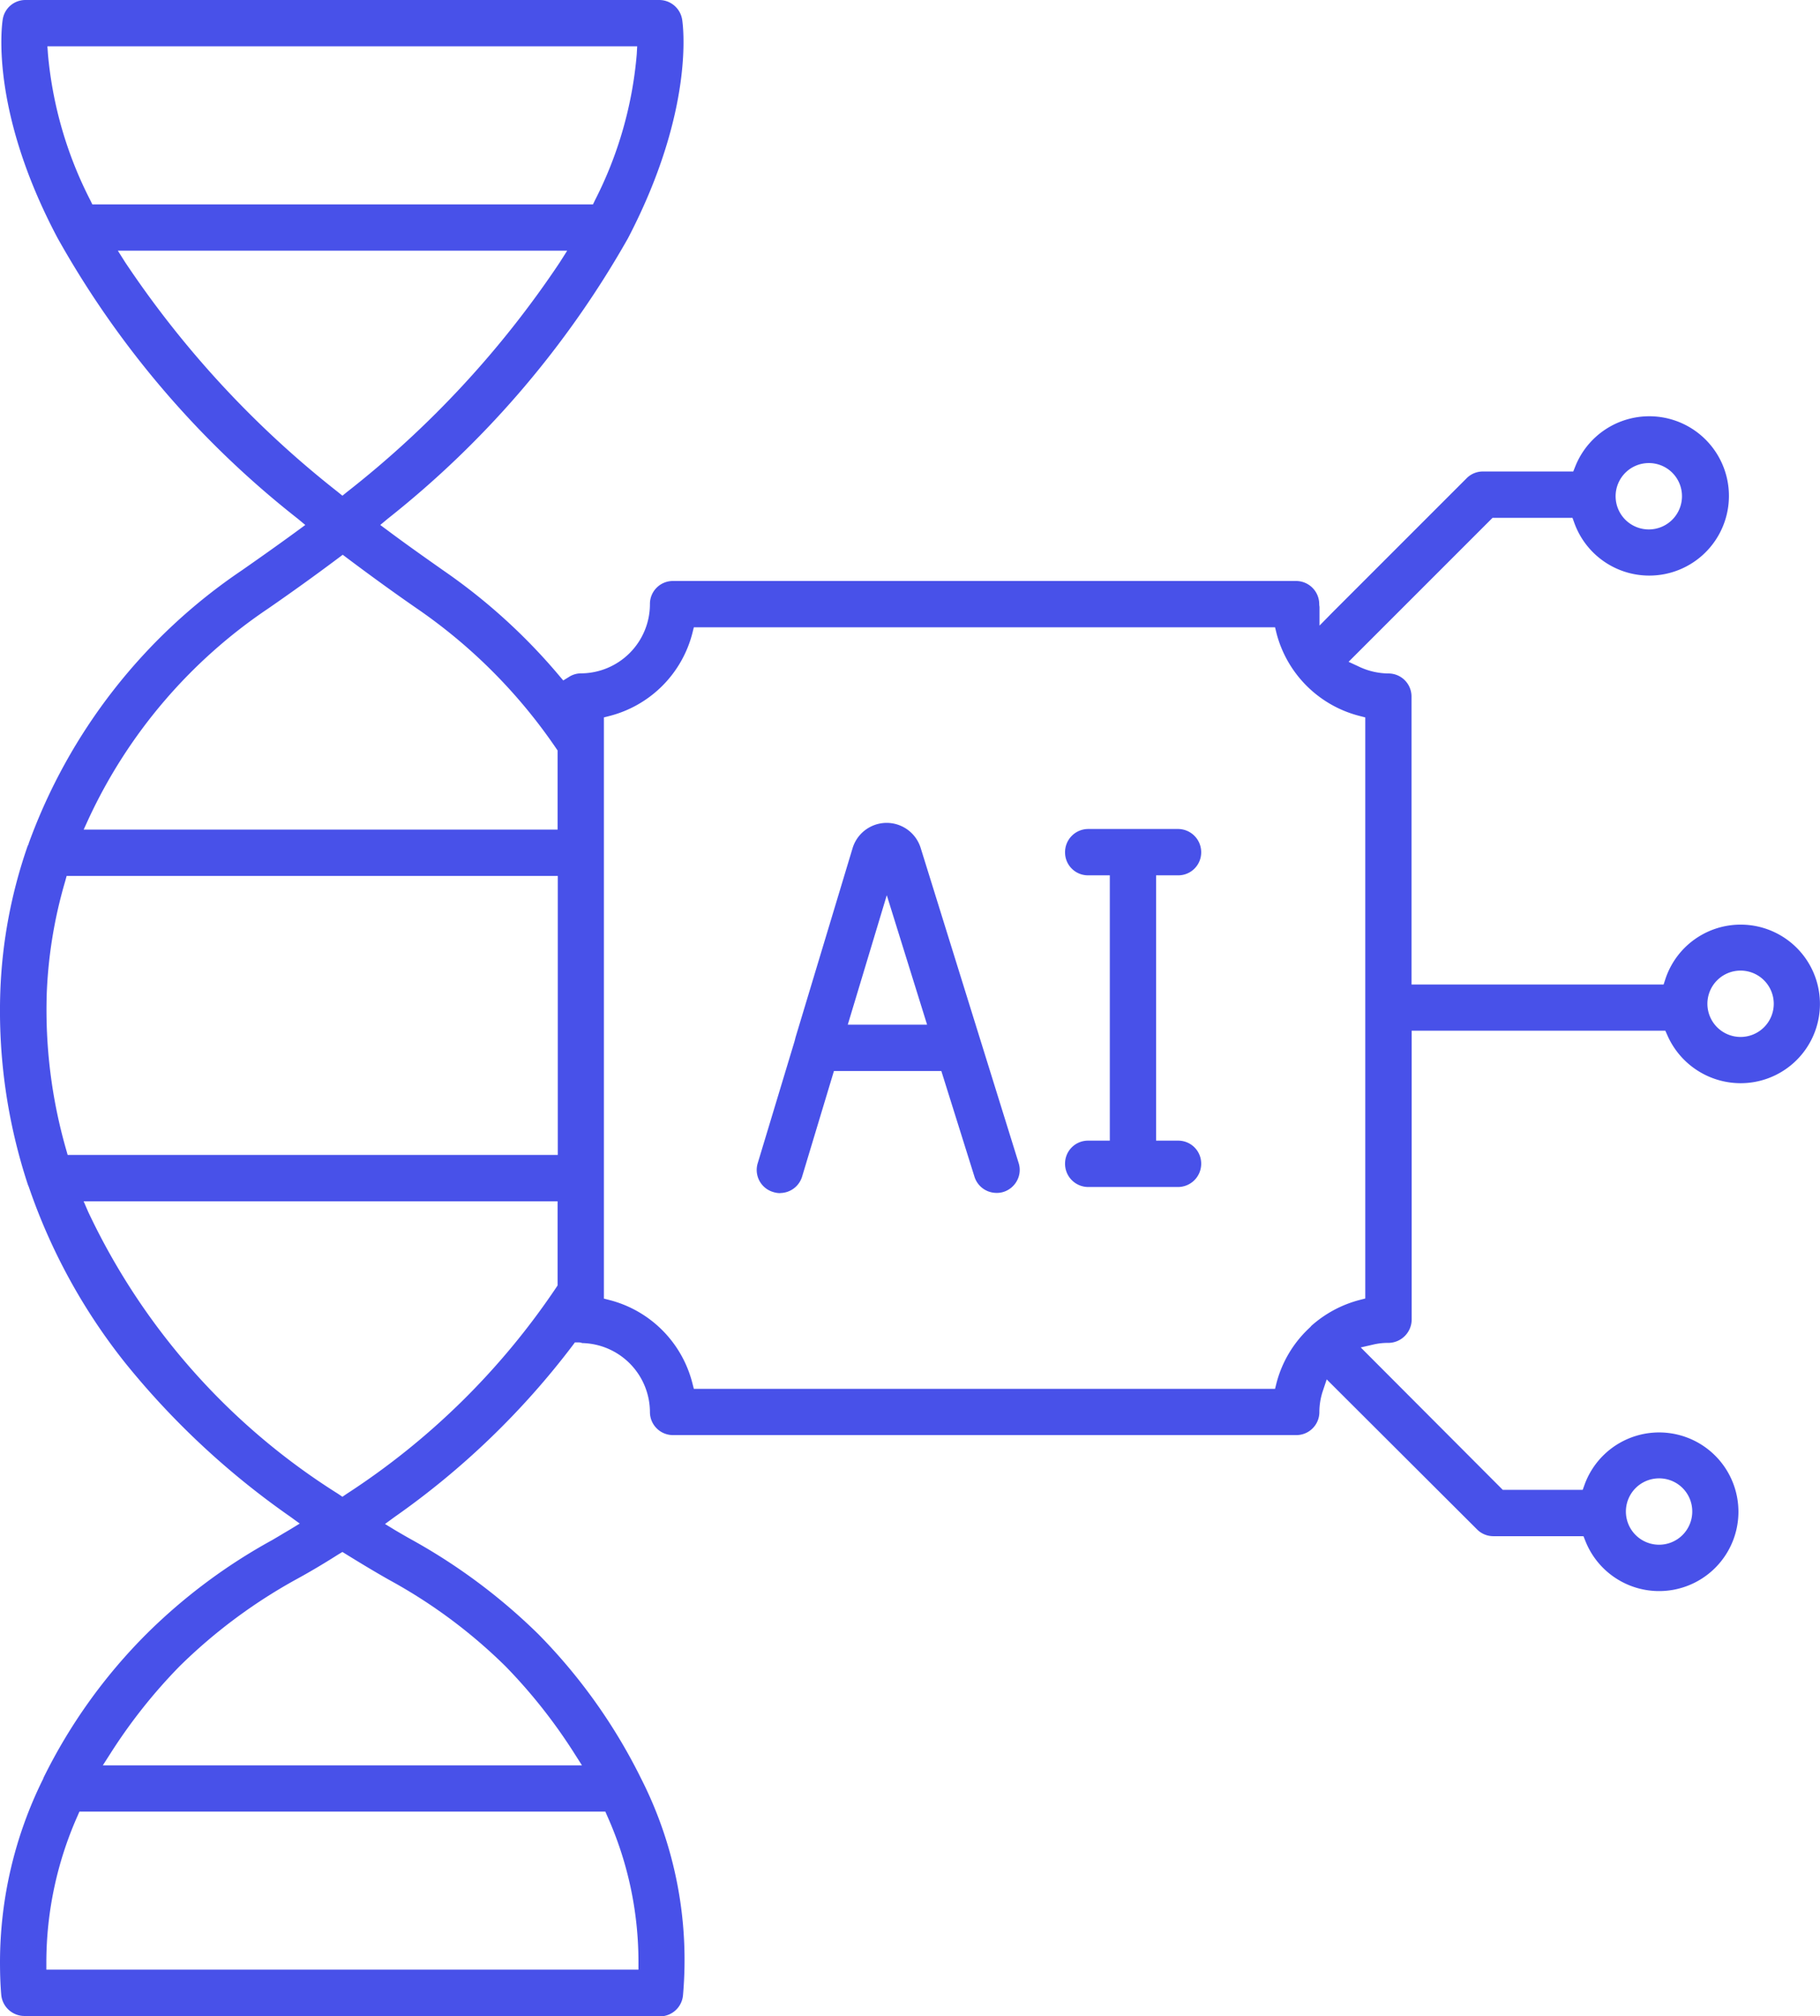 <svg xmlns="http://www.w3.org/2000/svg" xmlns:xlink="http://www.w3.org/1999/xlink" id="Group_1370" data-name="Group 1370" width="53.099" height="58.812" viewBox="0 0 53.099 58.812"><defs><clipPath id="clip-path"><rect id="Rectangle_859" data-name="Rectangle 859" width="53.1" height="58.812" fill="#4851e9"></rect></clipPath></defs><g id="Group_1369" data-name="Group 1369" clip-path="url(#clip-path)"><path id="Path_8773" data-name="Path 8773" d="M298.768,334.924a.66.66,0,0,1-.2-.031.671.671,0,0,1-.456-.843l1.076-3.562.028-.111,1.665-5.522a1.039,1.039,0,0,1,1.983-.007l2.861,9.2a.661.661,0,0,1-.048.511.679.679,0,0,1-.4.331.618.618,0,0,1-.193.027.673.673,0,0,1-.649-.473l-.966-3.082h-3.134l-.927,3.075a.675.675,0,0,1-.643.484m1.974-4.911h2.314l-1.176-3.777Z" transform="translate(-276.005 -300.117)" fill="#4851e9"></path><path id="Path_8774" data-name="Path 8774" d="M420.176,336.944a.677.677,0,0,1-.676-.676.669.669,0,0,1,.676-.676h.63v-7.74h-.63a.669.669,0,0,1-.676-.676.677.677,0,0,1,.676-.676h2.62a.677.677,0,0,1,.676.676.669.669,0,0,1-.676.676h-.639v7.74h.639a.669.669,0,0,1,.676.676.677.677,0,0,1-.676.676Z" transform="translate(-388.427 -302.316)" fill="#4851e9"></path><path id="Path_8775" data-name="Path 8775" d="M.713,58.812a.68.68,0,0,1-.677-.62C.011,57.9,0,57.59,0,57.229a12.044,12.044,0,0,1,1.239-5.295.274.274,0,0,0,.03-.071,15.81,15.81,0,0,1,3-4.191,16.382,16.382,0,0,1,3.682-2.749c.089-.054.171-.1.253-.15s.169-.1.253-.15l.288-.176-.275-.2a23.338,23.338,0,0,1-4.8-4.466A17.108,17.108,0,0,1,.849,34.65a.623.623,0,0,0-.032-.079,16.208,16.208,0,0,1-.808-5.639,14.46,14.46,0,0,1,.8-4.259l.009-.017.008-.008L.839,24.6A16.333,16.333,0,0,1,7.06,16.636c.408-.285,1.018-.713,1.617-1.152l.23-.169-.219-.182a27.443,27.443,0,0,1-7.009-8.19C-.324,3.167.063.669.08.564A.668.668,0,0,1,.741,0h18.49a.678.678,0,0,1,.67.565c.017.1.4,2.59-1.58,6.387a28.013,28.013,0,0,1-7.01,8.182l-.217.181.227.168c.535.4,1.117.809,1.615,1.16a17.074,17.074,0,0,1,3.375,3.064l.122.144.162-.1a.652.652,0,0,1,.349-.107,2.021,2.021,0,0,0,2.018-2.019.669.669,0,0,1,.676-.676H37.813a.677.677,0,0,1,.676.676.462.462,0,0,0,.008.078l0,.012v.536l.379-.386,3.916-3.916a.663.663,0,0,1,.473-.194H45.9l.056-.14a2.324,2.324,0,1,1-.025,1.639l-.053-.147H43.545l-4.2,4.2.289.134a2.049,2.049,0,0,0,.871.206.672.672,0,0,1,.676.667v8.407h7.355l.05-.153A2.313,2.313,0,1,1,50.775,31.6a2.337,2.337,0,0,1-2.13-1.4l-.059-.132h-7.4V38.5a.685.685,0,0,1-.676.676,1.831,1.831,0,0,0-.42.043l-.39.09,4.144,4.154h2.332l.053-.147a2.314,2.314,0,1,1,.025,1.639l-.056-.14H43.563a.668.668,0,0,1-.472-.2l-4.384-4.374-.114.341a1.949,1.949,0,0,0-.1.617.672.672,0,0,1-.676.667H19.638a.672.672,0,0,1-.676-.667,2.021,2.021,0,0,0-1.977-2.018.262.262,0,0,0-.1-.019h-.112l-.067.09a23.285,23.285,0,0,1-5.2,5.007l-.273.2.286.175c.17.1.341.2.506.291a17.062,17.062,0,0,1,3.683,2.75,16.255,16.255,0,0,1,3,4.218,11.677,11.677,0,0,1,1.219,6.309.675.675,0,0,1-.667.621Zm1.546-5.829a10.541,10.541,0,0,0-.907,4.256v.221H18.627V57.24a10.393,10.393,0,0,0-.908-4.257l-.058-.133H2.317Zm7.613-7.637c-.472.3-.871.533-1.256.743a15.493,15.493,0,0,0-3.377,2.521A15.638,15.638,0,0,0,3.22,51.157L3,51.5H16.979l-.218-.342a15.622,15.622,0,0,0-2.01-2.545,15.213,15.213,0,0,0-3.392-2.52c-.393-.222-.8-.466-1.251-.745l-.118-.073ZM48.4,43.128a.968.968,0,1,0,.972.963.964.964,0,0,0-.972-.963M2.574,35.355A19.544,19.544,0,0,0,9.865,43.58l.125.085.125-.085a21.371,21.371,0,0,0,6.118-6.027l.035-.055V35.045H2.44ZM20.2,18.472a3.357,3.357,0,0,1-2.414,2.414l-.167.043V37.884l.167.043A3.357,3.357,0,0,1,20.2,40.349l.043.167H37.2l.042-.168a3.354,3.354,0,0,1,.939-1.589l.068-.066v-.006a3.41,3.41,0,0,1,1.417-.763l.166-.043V20.929l-.167-.043a3.363,3.363,0,0,1-2.423-2.414L37.2,18.3H20.243ZM1.9,25.715a13.432,13.432,0,0,0-.536,3.267,14.775,14.775,0,0,0,.564,4.549l.046.162h14.3V25.554H1.944Zm48.878,2.6a.968.968,0,1,0,.972.972.969.969,0,0,0-.972-.972M9.866,16.284c-.641.481-1.346.988-2.039,1.467a15,15,0,0,0-5.242,6.136l-.144.315H16.268V21.894l-.038-.056a15.573,15.573,0,0,0-4.068-4.087c-.645-.446-1.309-.926-2.03-1.467l-.133-.1ZM48.1,13.509a.968.968,0,1,0,.972.963.964.964,0,0,0-.972-.963M3.655,7.656A28.912,28.912,0,0,0,9.85,14.347l.14.114.141-.114a28.768,28.768,0,0,0,6.2-6.692l.217-.342H3.438ZM1.4,1.589A11.568,11.568,0,0,0,2.633,5.838l.061.125H17.3l.061-.126a11.462,11.462,0,0,0,1.216-4.251l.013-.235H1.383Z" transform="translate(0)" fill="#4851e9"></path></g></svg>